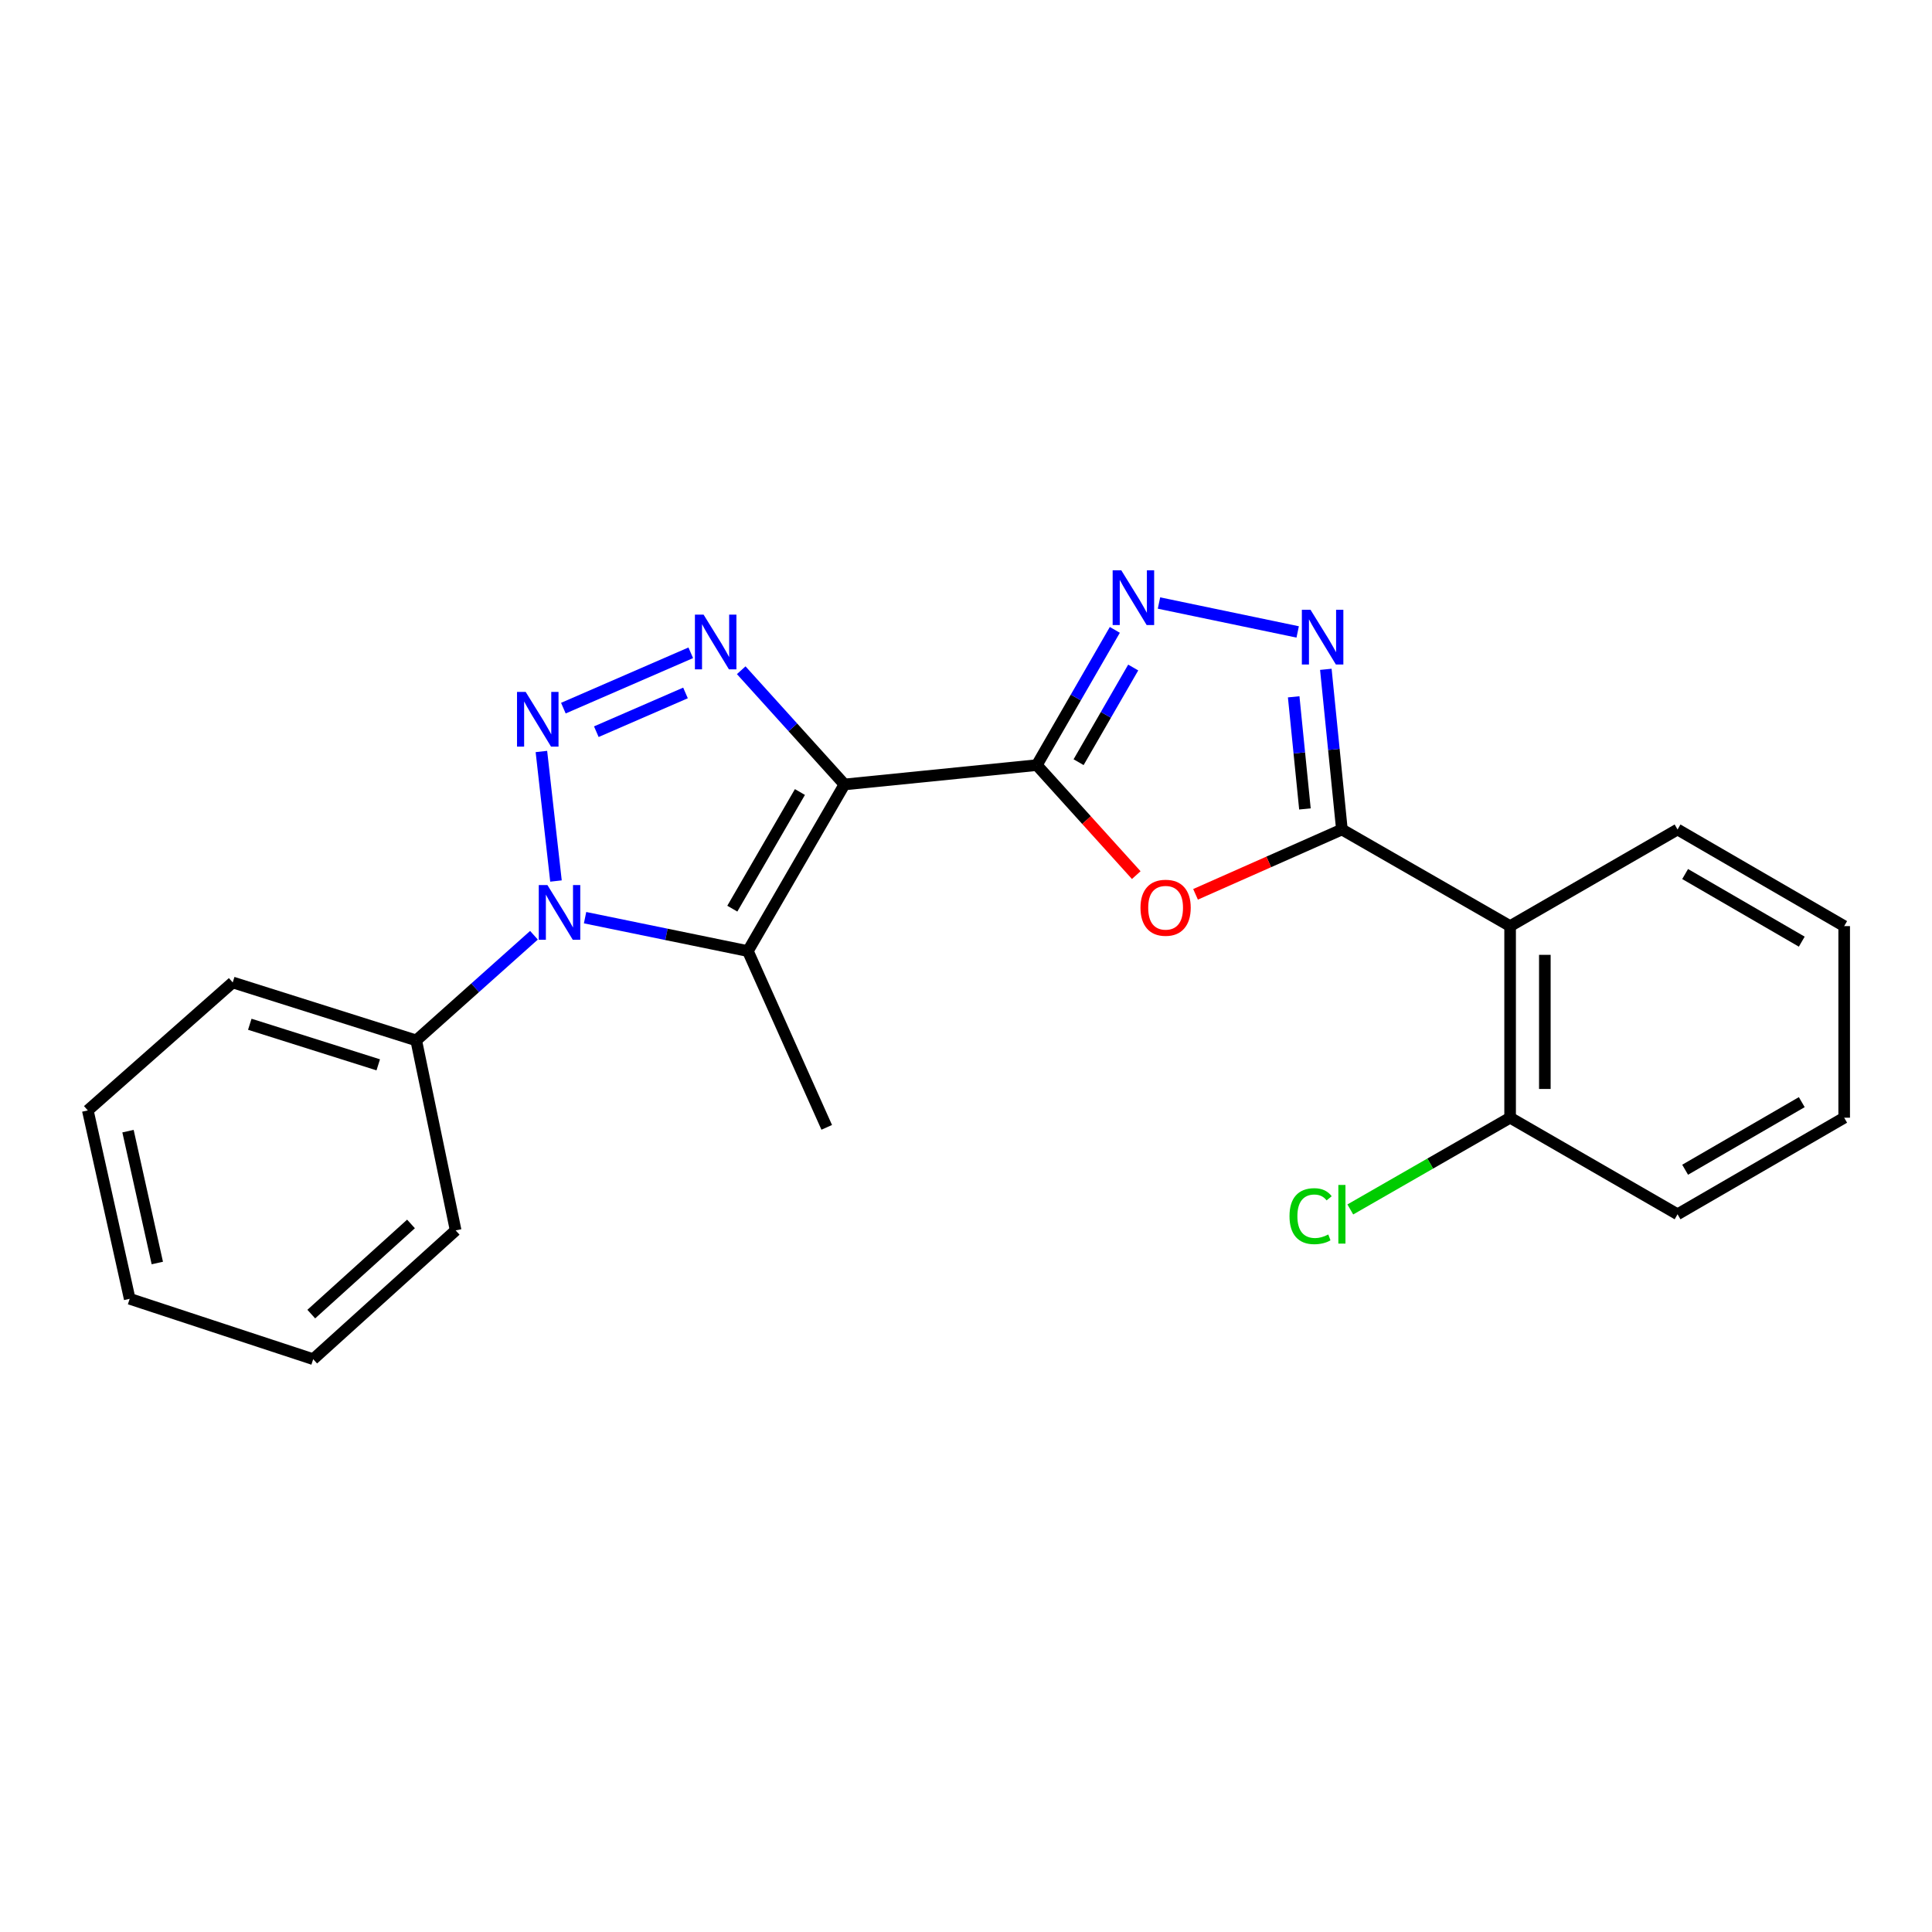 <?xml version='1.0' encoding='iso-8859-1'?>
<svg version='1.1' baseProfile='full'
              xmlns='http://www.w3.org/2000/svg'
                      xmlns:rdkit='http://www.rdkit.org/xml'
                      xmlns:xlink='http://www.w3.org/1999/xlink'
                  xml:space='preserve'
width='1000px' height='1000px' viewBox='0 0 1000 1000'>
<!-- END OF HEADER -->
<rect style='opacity:1.0;fill:#FFFFFF;stroke:none' width='1000' height='1000' x='0' y='0'> </rect>
<path class='bond-1' d='M 437.092,406.028 L 536.652,396.021' style='fill:none;fill-rule:evenodd;stroke:#000000;stroke-width:6px;stroke-linecap:butt;stroke-linejoin:miter;stroke-opacity:1' />
<path class='bond-3' d='M 437.092,406.028 L 410.373,376.471' style='fill:none;fill-rule:evenodd;stroke:#000000;stroke-width:6px;stroke-linecap:butt;stroke-linejoin:miter;stroke-opacity:1' />
<path class='bond-3' d='M 410.373,376.471 L 383.655,346.914' style='fill:none;fill-rule:evenodd;stroke:#0000FF;stroke-width:6px;stroke-linecap:butt;stroke-linejoin:miter;stroke-opacity:1' />
<path class='bond-4' d='M 437.092,406.028 L 387.098,492.275' style='fill:none;fill-rule:evenodd;stroke:#000000;stroke-width:6px;stroke-linecap:butt;stroke-linejoin:miter;stroke-opacity:1' />
<path class='bond-4' d='M 414.041,409.95 L 379.044,470.323' style='fill:none;fill-rule:evenodd;stroke:#000000;stroke-width:6px;stroke-linecap:butt;stroke-linejoin:miter;stroke-opacity:1' />
<path class='bond-0' d='M 291.6,366.535 L 357.541,337.884' style='fill:none;fill-rule:evenodd;stroke:#0000FF;stroke-width:6px;stroke-linecap:butt;stroke-linejoin:miter;stroke-opacity:1' />
<path class='bond-0' d='M 308.655,378.725 L 354.813,358.669' style='fill:none;fill-rule:evenodd;stroke:#0000FF;stroke-width:6px;stroke-linecap:butt;stroke-linejoin:miter;stroke-opacity:1' />
<path class='bond-23' d='M 280.227,388.967 L 287.775,456.015' style='fill:none;fill-rule:evenodd;stroke:#0000FF;stroke-width:6px;stroke-linecap:butt;stroke-linejoin:miter;stroke-opacity:1' />
<path class='bond-6' d='M 536.652,396.021 L 562.388,424.49' style='fill:none;fill-rule:evenodd;stroke:#000000;stroke-width:6px;stroke-linecap:butt;stroke-linejoin:miter;stroke-opacity:1' />
<path class='bond-6' d='M 562.388,424.49 L 588.123,452.959' style='fill:none;fill-rule:evenodd;stroke:#FF0000;stroke-width:6px;stroke-linecap:butt;stroke-linejoin:miter;stroke-opacity:1' />
<path class='bond-7' d='M 536.652,396.021 L 556.843,361.023' style='fill:none;fill-rule:evenodd;stroke:#000000;stroke-width:6px;stroke-linecap:butt;stroke-linejoin:miter;stroke-opacity:1' />
<path class='bond-7' d='M 556.843,361.023 L 577.034,326.025' style='fill:none;fill-rule:evenodd;stroke:#0000FF;stroke-width:6px;stroke-linecap:butt;stroke-linejoin:miter;stroke-opacity:1' />
<path class='bond-7' d='M 558.28,394.505 L 572.414,370.006' style='fill:none;fill-rule:evenodd;stroke:#000000;stroke-width:6px;stroke-linecap:butt;stroke-linejoin:miter;stroke-opacity:1' />
<path class='bond-7' d='M 572.414,370.006 L 586.548,345.508' style='fill:none;fill-rule:evenodd;stroke:#0000FF;stroke-width:6px;stroke-linecap:butt;stroke-linejoin:miter;stroke-opacity:1' />
<path class='bond-2' d='M 302.833,474.985 L 344.965,483.63' style='fill:none;fill-rule:evenodd;stroke:#0000FF;stroke-width:6px;stroke-linecap:butt;stroke-linejoin:miter;stroke-opacity:1' />
<path class='bond-2' d='M 344.965,483.63 L 387.098,492.275' style='fill:none;fill-rule:evenodd;stroke:#000000;stroke-width:6px;stroke-linecap:butt;stroke-linejoin:miter;stroke-opacity:1' />
<path class='bond-10' d='M 276.379,484.085 L 245.911,511.3' style='fill:none;fill-rule:evenodd;stroke:#0000FF;stroke-width:6px;stroke-linecap:butt;stroke-linejoin:miter;stroke-opacity:1' />
<path class='bond-10' d='M 245.911,511.3 L 215.442,538.514' style='fill:none;fill-rule:evenodd;stroke:#000000;stroke-width:6px;stroke-linecap:butt;stroke-linejoin:miter;stroke-opacity:1' />
<path class='bond-12' d='M 387.098,492.275 L 427.914,583.516' style='fill:none;fill-rule:evenodd;stroke:#000000;stroke-width:6px;stroke-linecap:butt;stroke-linejoin:miter;stroke-opacity:1' />
<path class='bond-5' d='M 694.566,429.347 L 656.688,446.124' style='fill:none;fill-rule:evenodd;stroke:#000000;stroke-width:6px;stroke-linecap:butt;stroke-linejoin:miter;stroke-opacity:1' />
<path class='bond-5' d='M 656.688,446.124 L 618.81,462.901' style='fill:none;fill-rule:evenodd;stroke:#FF0000;stroke-width:6px;stroke-linecap:butt;stroke-linejoin:miter;stroke-opacity:1' />
<path class='bond-9' d='M 694.566,429.347 L 781.632,479.352' style='fill:none;fill-rule:evenodd;stroke:#000000;stroke-width:6px;stroke-linecap:butt;stroke-linejoin:miter;stroke-opacity:1' />
<path class='bond-24' d='M 694.566,429.347 L 690.408,387.893' style='fill:none;fill-rule:evenodd;stroke:#000000;stroke-width:6px;stroke-linecap:butt;stroke-linejoin:miter;stroke-opacity:1' />
<path class='bond-24' d='M 690.408,387.893 L 686.25,346.439' style='fill:none;fill-rule:evenodd;stroke:#0000FF;stroke-width:6px;stroke-linecap:butt;stroke-linejoin:miter;stroke-opacity:1' />
<path class='bond-24' d='M 675.431,418.705 L 672.521,389.687' style='fill:none;fill-rule:evenodd;stroke:#000000;stroke-width:6px;stroke-linecap:butt;stroke-linejoin:miter;stroke-opacity:1' />
<path class='bond-24' d='M 672.521,389.687 L 669.61,360.669' style='fill:none;fill-rule:evenodd;stroke:#0000FF;stroke-width:6px;stroke-linecap:butt;stroke-linejoin:miter;stroke-opacity:1' />
<path class='bond-8' d='M 599.888,312.124 L 671.676,327.088' style='fill:none;fill-rule:evenodd;stroke:#0000FF;stroke-width:6px;stroke-linecap:butt;stroke-linejoin:miter;stroke-opacity:1' />
<path class='bond-11' d='M 781.632,479.352 L 781.632,578.522' style='fill:none;fill-rule:evenodd;stroke:#000000;stroke-width:6px;stroke-linecap:butt;stroke-linejoin:miter;stroke-opacity:1' />
<path class='bond-11' d='M 799.608,494.227 L 799.608,563.647' style='fill:none;fill-rule:evenodd;stroke:#000000;stroke-width:6px;stroke-linecap:butt;stroke-linejoin:miter;stroke-opacity:1' />
<path class='bond-14' d='M 781.632,479.352 L 868.298,429.347' style='fill:none;fill-rule:evenodd;stroke:#000000;stroke-width:6px;stroke-linecap:butt;stroke-linejoin:miter;stroke-opacity:1' />
<path class='bond-15' d='M 215.442,538.514 L 120.456,508.514' style='fill:none;fill-rule:evenodd;stroke:#000000;stroke-width:6px;stroke-linecap:butt;stroke-linejoin:miter;stroke-opacity:1' />
<path class='bond-15' d='M 195.78,551.156 L 129.29,530.156' style='fill:none;fill-rule:evenodd;stroke:#000000;stroke-width:6px;stroke-linecap:butt;stroke-linejoin:miter;stroke-opacity:1' />
<path class='bond-16' d='M 215.442,538.514 L 235.846,636.846' style='fill:none;fill-rule:evenodd;stroke:#000000;stroke-width:6px;stroke-linecap:butt;stroke-linejoin:miter;stroke-opacity:1' />
<path class='bond-13' d='M 781.632,578.522 L 740.273,602.266' style='fill:none;fill-rule:evenodd;stroke:#000000;stroke-width:6px;stroke-linecap:butt;stroke-linejoin:miter;stroke-opacity:1' />
<path class='bond-13' d='M 740.273,602.266 L 698.915,626.009' style='fill:none;fill-rule:evenodd;stroke:#00CC00;stroke-width:6px;stroke-linecap:butt;stroke-linejoin:miter;stroke-opacity:1' />
<path class='bond-17' d='M 781.632,578.522 L 868.298,628.507' style='fill:none;fill-rule:evenodd;stroke:#000000;stroke-width:6px;stroke-linecap:butt;stroke-linejoin:miter;stroke-opacity:1' />
<path class='bond-18' d='M 868.298,429.347 L 954.545,479.352' style='fill:none;fill-rule:evenodd;stroke:#000000;stroke-width:6px;stroke-linecap:butt;stroke-linejoin:miter;stroke-opacity:1' />
<path class='bond-18' d='M 872.219,452.4 L 932.592,487.403' style='fill:none;fill-rule:evenodd;stroke:#000000;stroke-width:6px;stroke-linecap:butt;stroke-linejoin:miter;stroke-opacity:1' />
<path class='bond-19' d='M 120.456,508.514 L 45.455,574.757' style='fill:none;fill-rule:evenodd;stroke:#000000;stroke-width:6px;stroke-linecap:butt;stroke-linejoin:miter;stroke-opacity:1' />
<path class='bond-20' d='M 235.846,636.846 L 162.112,703.509' style='fill:none;fill-rule:evenodd;stroke:#000000;stroke-width:6px;stroke-linecap:butt;stroke-linejoin:miter;stroke-opacity:1' />
<path class='bond-20' d='M 212.73,633.511 L 161.116,680.175' style='fill:none;fill-rule:evenodd;stroke:#000000;stroke-width:6px;stroke-linecap:butt;stroke-linejoin:miter;stroke-opacity:1' />
<path class='bond-26' d='M 868.298,628.507 L 954.545,578.522' style='fill:none;fill-rule:evenodd;stroke:#000000;stroke-width:6px;stroke-linecap:butt;stroke-linejoin:miter;stroke-opacity:1' />
<path class='bond-26' d='M 872.221,605.456 L 932.594,570.467' style='fill:none;fill-rule:evenodd;stroke:#000000;stroke-width:6px;stroke-linecap:butt;stroke-linejoin:miter;stroke-opacity:1' />
<path class='bond-21' d='M 954.545,479.352 L 954.545,578.522' style='fill:none;fill-rule:evenodd;stroke:#000000;stroke-width:6px;stroke-linecap:butt;stroke-linejoin:miter;stroke-opacity:1' />
<path class='bond-25' d='M 45.455,574.757 L 67.126,672.259' style='fill:none;fill-rule:evenodd;stroke:#000000;stroke-width:6px;stroke-linecap:butt;stroke-linejoin:miter;stroke-opacity:1' />
<path class='bond-25' d='M 66.254,585.482 L 81.424,653.734' style='fill:none;fill-rule:evenodd;stroke:#000000;stroke-width:6px;stroke-linecap:butt;stroke-linejoin:miter;stroke-opacity:1' />
<path class='bond-22' d='M 162.112,703.509 L 67.126,672.259' style='fill:none;fill-rule:evenodd;stroke:#000000;stroke-width:6px;stroke-linecap:butt;stroke-linejoin:miter;stroke-opacity:1' />
<path  class='atom-1' d='M 272.09 358.132
L 281.37 373.132
Q 282.29 374.612, 283.77 377.292
Q 285.25 379.972, 285.33 380.132
L 285.33 358.132
L 289.09 358.132
L 289.09 386.452
L 285.21 386.452
L 275.25 370.052
Q 274.09 368.132, 272.85 365.932
Q 271.65 363.732, 271.29 363.052
L 271.29 386.452
L 267.61 386.452
L 267.61 358.132
L 272.09 358.132
' fill='#0000FF'/>
<path  class='atom-3' d='M 283.345 458.111
L 292.625 473.111
Q 293.545 474.591, 295.025 477.271
Q 296.505 479.951, 296.585 480.111
L 296.585 458.111
L 300.345 458.111
L 300.345 486.431
L 296.465 486.431
L 286.505 470.031
Q 285.345 468.111, 284.105 465.911
Q 282.905 463.711, 282.545 463.031
L 282.545 486.431
L 278.865 486.431
L 278.865 458.111
L 283.345 458.111
' fill='#0000FF'/>
<path  class='atom-4' d='M 364.169 318.124
L 373.449 333.124
Q 374.369 334.604, 375.849 337.284
Q 377.329 339.964, 377.409 340.124
L 377.409 318.124
L 381.169 318.124
L 381.169 346.444
L 377.289 346.444
L 367.329 330.044
Q 366.169 328.124, 364.929 325.924
Q 363.729 323.724, 363.369 323.044
L 363.369 346.444
L 359.689 346.444
L 359.689 318.124
L 364.169 318.124
' fill='#0000FF'/>
<path  class='atom-7' d='M 590.315 469.844
Q 590.315 463.044, 593.675 459.244
Q 597.035 455.444, 603.315 455.444
Q 609.595 455.444, 612.955 459.244
Q 616.315 463.044, 616.315 469.844
Q 616.315 476.724, 612.915 480.644
Q 609.515 484.524, 603.315 484.524
Q 597.075 484.524, 593.675 480.644
Q 590.315 476.764, 590.315 469.844
M 603.315 481.324
Q 607.635 481.324, 609.955 478.444
Q 612.315 475.524, 612.315 469.844
Q 612.315 464.284, 609.955 461.484
Q 607.635 458.644, 603.315 458.644
Q 598.995 458.644, 596.635 461.444
Q 594.315 464.244, 594.315 469.844
Q 594.315 475.564, 596.635 478.444
Q 598.995 481.324, 603.315 481.324
' fill='#FF0000'/>
<path  class='atom-8' d='M 580.387 295.204
L 589.667 310.204
Q 590.587 311.684, 592.067 314.364
Q 593.547 317.044, 593.627 317.204
L 593.627 295.204
L 597.387 295.204
L 597.387 323.524
L 593.507 323.524
L 583.547 307.124
Q 582.387 305.204, 581.147 303.004
Q 579.947 300.804, 579.587 300.124
L 579.587 323.524
L 575.907 323.524
L 575.907 295.204
L 580.387 295.204
' fill='#0000FF'/>
<path  class='atom-9' d='M 678.319 315.617
L 687.599 330.617
Q 688.519 332.097, 689.999 334.777
Q 691.479 337.457, 691.559 337.617
L 691.559 315.617
L 695.319 315.617
L 695.319 343.937
L 691.439 343.937
L 681.479 327.537
Q 680.319 325.617, 679.079 323.417
Q 677.879 321.217, 677.519 320.537
L 677.519 343.937
L 673.839 343.937
L 673.839 315.617
L 678.319 315.617
' fill='#0000FF'/>
<path  class='atom-14' d='M 667.446 629.487
Q 667.446 622.447, 670.726 618.767
Q 674.046 615.047, 680.326 615.047
Q 686.166 615.047, 689.286 619.167
L 686.646 621.327
Q 684.366 618.327, 680.326 618.327
Q 676.046 618.327, 673.766 621.207
Q 671.526 624.047, 671.526 629.487
Q 671.526 635.087, 673.846 637.967
Q 676.206 640.847, 680.766 640.847
Q 683.886 640.847, 687.526 638.967
L 688.646 641.967
Q 687.166 642.927, 684.926 643.487
Q 682.686 644.047, 680.206 644.047
Q 674.046 644.047, 670.726 640.287
Q 667.446 636.527, 667.446 629.487
' fill='#00CC00'/>
<path  class='atom-14' d='M 692.726 613.327
L 696.406 613.327
L 696.406 643.687
L 692.726 643.687
L 692.726 613.327
' fill='#00CC00'/>
</svg>
